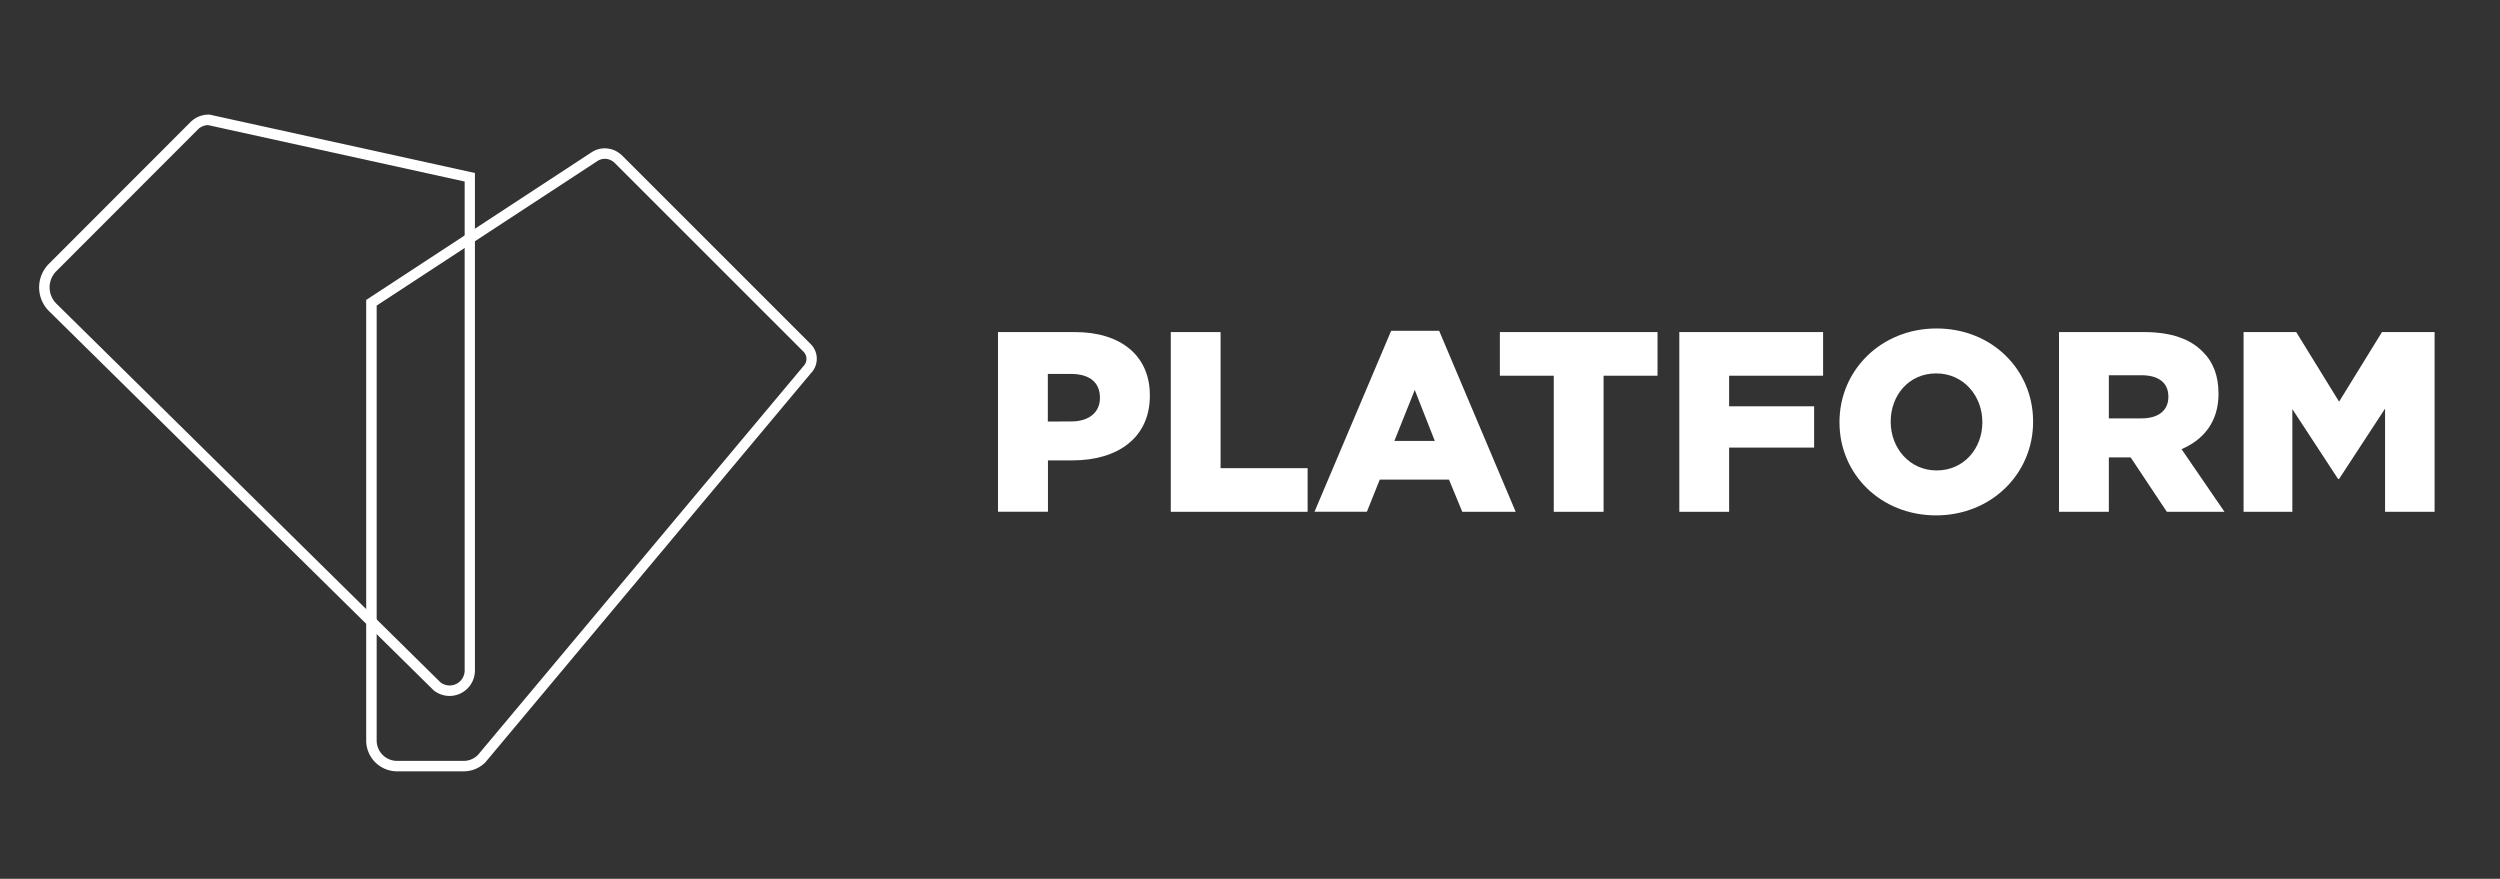 <svg id="Layer_1" data-name="Layer 1" xmlns="http://www.w3.org/2000/svg" viewBox="0 0 735 258.36"><rect x="0" y="0" width="735" height="258.36" fill="#333333" stroke="none"/><defs><style>.cls-1{fill:#fff;}.cls-2{fill:none;}</style></defs><path class="cls-1" d="M132.19,204.61a7.53,7.53,0,0,1-4.68-1.64l-.11-.11L14.39,91.45a9.81,9.81,0,0,1,0-13.9L56,35.9a7.5,7.5,0,0,1,5.29-2.2l.34,0,78,17.16V197.11a7.49,7.49,0,0,1-7.5,7.5Zm-2.69-4a4.44,4.44,0,0,0,2.69.92,4.42,4.42,0,0,0,4.42-4.42V53.37L61.17,36.78a4.44,4.44,0,0,0-3,1.29L16.56,79.72a6.74,6.74,0,0,0,0,9.54Z"/><path class="cls-1" d="M136.29,226.77H116.73a9.08,9.08,0,0,1-9.07-9.07V88.18L173.9,44.79a7.08,7.08,0,0,1,7.9.05,8.2,8.2,0,0,1,1.32,1.1l55.25,55.24a6.11,6.11,0,0,1,0,8.59L142.7,224.12A9,9,0,0,1,136.29,226.77ZM110.74,89.84V217.7a6,6,0,0,0,6,6h19.56a5.93,5.93,0,0,0,4.18-1.71l95.72-114.33a3,3,0,0,0,0-4.29L180.92,48.1a5.31,5.31,0,0,0-.85-.72,4,4,0,0,0-4.48,0Z"/><path class="cls-1" d="M293.41,97.63h22.65c13.36,0,22,6.87,22,18.57v.15c0,12.46-9.58,19-22.72,19h-7.24v15.1H293.41ZM315,123.9c5.21,0,8.38-2.72,8.38-6.87v-.15c0-4.53-3.17-6.94-8.46-6.94h-6.86v14Z"/><polygon class="cls-1" points="344.21 97.63 358.85 97.63 358.85 137.64 384.44 137.64 384.44 150.47 344.21 150.47 344.21 97.63"/><path class="cls-1" d="M409,97.25h14.11l22.5,53.22h-15.7L426,141H405.65l-3.78,9.44h-15.4Zm12.83,32.39-5.89-15-6,15Z"/><polygon class="cls-1" points="456.81 110.46 440.96 110.46 440.96 97.63 487.31 97.63 487.31 110.46 471.45 110.46 471.45 150.47 456.81 150.47 456.81 110.46"/><polygon class="cls-1" points="493.72 97.63 535.99 97.63 535.99 110.46 508.36 110.46 508.36 119.45 533.35 119.45 533.35 131.59 508.36 131.59 508.36 150.47 493.72 150.47 493.72 97.63"/><path class="cls-1" d="M540.81,124.2v-.15c0-15.17,12.23-27.48,28.54-27.48s28.38,12.16,28.38,27.33v.15c0,15.17-12.23,27.47-28.53,27.47s-28.39-12.15-28.39-27.32m42,0v-.15c0-7.63-5.51-14.27-13.58-14.27s-13.36,6.49-13.36,14.12v.15c0,7.63,5.5,14.26,13.51,14.26s13.43-6.48,13.43-14.11"/><path class="cls-1" d="M605.35,97.63h25c8.08,0,13.66,2.11,17.21,5.74,3.09,3,4.68,7.09,4.68,12.3v.15c0,8.08-4.3,13.44-10.87,16.23L654,150.47H637.05l-10.64-16H620v16H605.35ZM629.65,123c5,0,7.85-2.41,7.85-6.26v-.15c0-4.16-3-6.27-7.93-6.27H620V123Z"/><polygon class="cls-1" points="659.61 97.63 675.09 97.63 687.69 118.09 700.3 97.63 715.77 97.63 715.77 150.47 701.21 150.47 701.21 120.13 687.69 140.81 687.39 140.81 673.95 120.28 673.95 150.47 659.61 150.47 659.61 97.63"/><rect class="cls-2" x="6.78" y="30.65" width="727.22" height="197.96"/></svg>